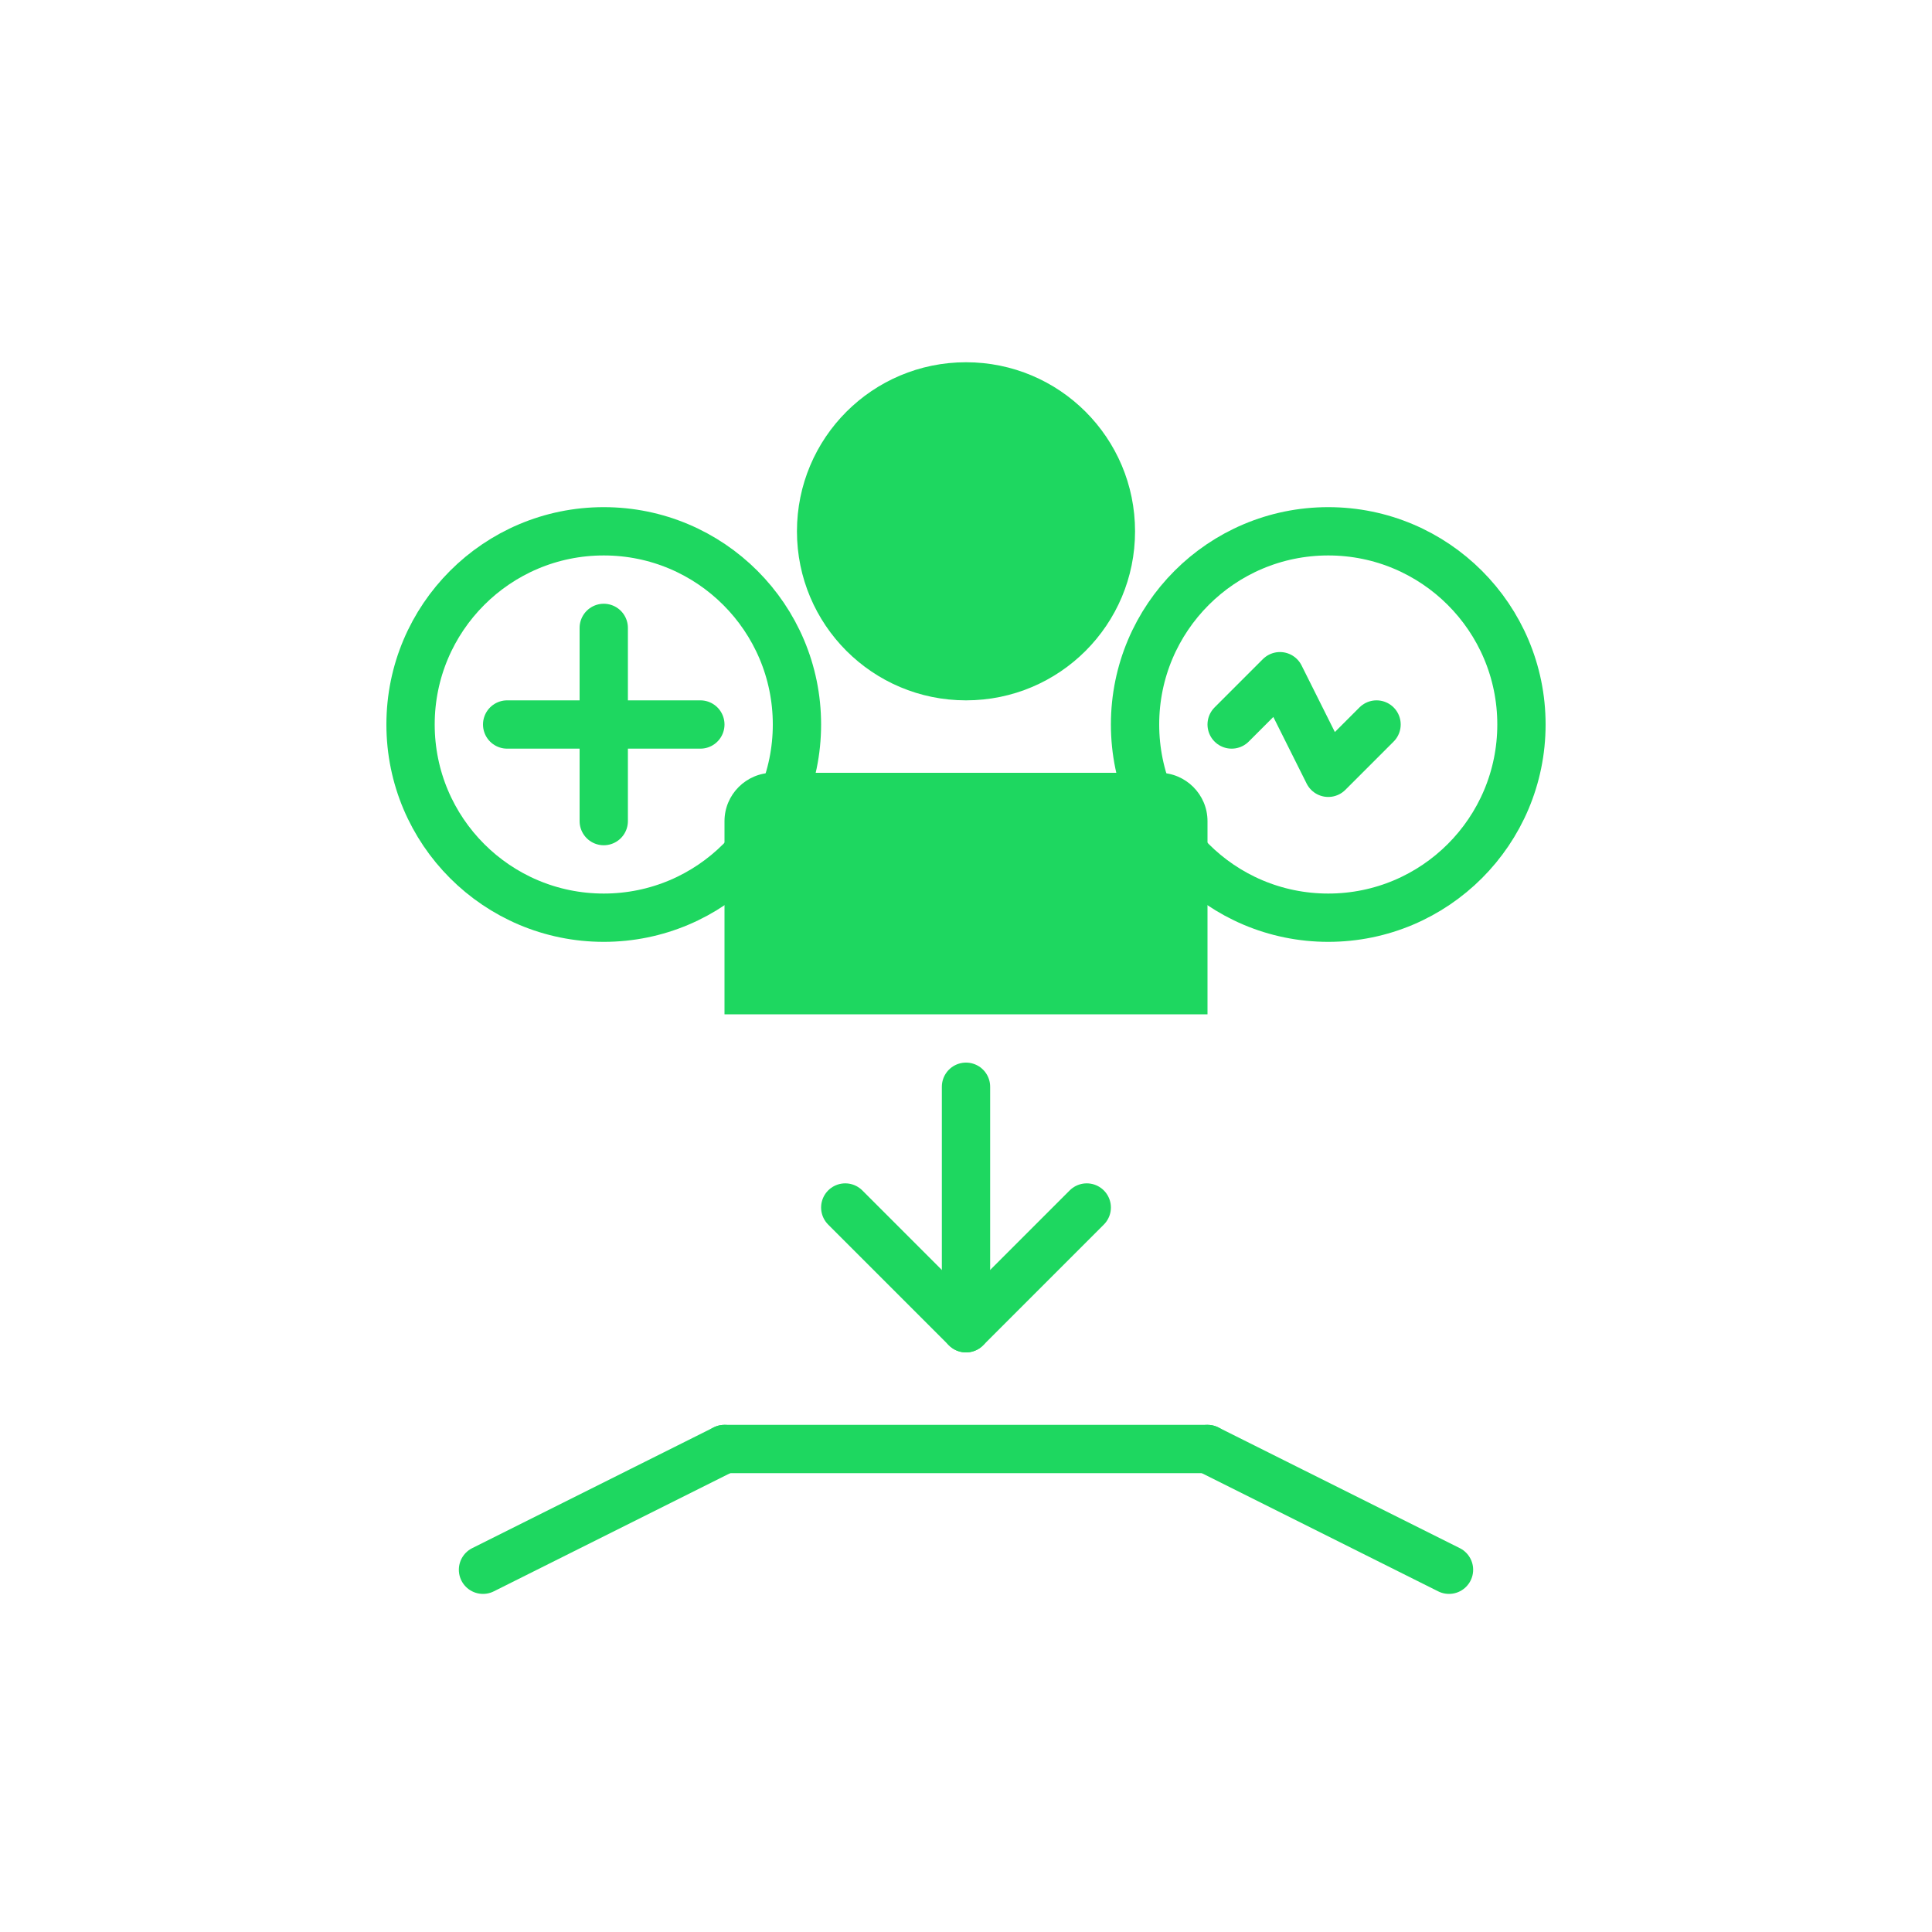 <svg xmlns="http://www.w3.org/2000/svg" width="80" height="80" viewBox="0 0 80 80" fill="none">
  <g>
    <!-- Personaje animado para DecideSmart -->
    <path d="M40 15C36.13 15 33 18.13 33 22C33 25.87 36.13 29 40 29C43.87 29 47 25.87 47 22C47 18.13 43.87 15 40 15Z" fill="#1ED760"/>
    <path d="M48 32H32C30.9 32 30 32.9 30 34V42H50V34C50 32.9 49.1 32 48 32Z" fill="#1ED760"/>
    <!-- Elementos de decisión inteligente -->
    <path d="M40 45V55" stroke="#1ED760" stroke-width="2" stroke-linecap="round"/>
    <path d="M35 50L40 55L45 50" stroke="#1ED760" stroke-width="2" stroke-linecap="round" stroke-linejoin="round"/>
    <!-- Cerebro/Engranaje -->
    <circle cx="25" cy="30" r="8" stroke="#1ED760" stroke-width="2" fill="none"/>
    <path d="M21 30H29" stroke="#1ED760" stroke-width="2" stroke-linecap="round"/>
    <path d="M25 26V34" stroke="#1ED760" stroke-width="2" stroke-linecap="round"/>
    <!-- Gráfico de datos -->
    <circle cx="55" cy="30" r="8" stroke="#1ED760" stroke-width="2" fill="none"/>
    <path d="M51 30L53 28L55 32L57 30" stroke="#1ED760" stroke-width="2" stroke-linecap="round" stroke-linejoin="round"/>
    <!-- Caminos de decisión -->
    <path d="M30 60H50" stroke="#1ED760" stroke-width="2" stroke-linecap="round"/>
    <path d="M30 60L20 65" stroke="#1ED760" stroke-width="2" stroke-linecap="round"/>
    <path d="M50 60L60 65" stroke="#1ED760" stroke-width="2" stroke-linecap="round"/>
  </g>
</svg>